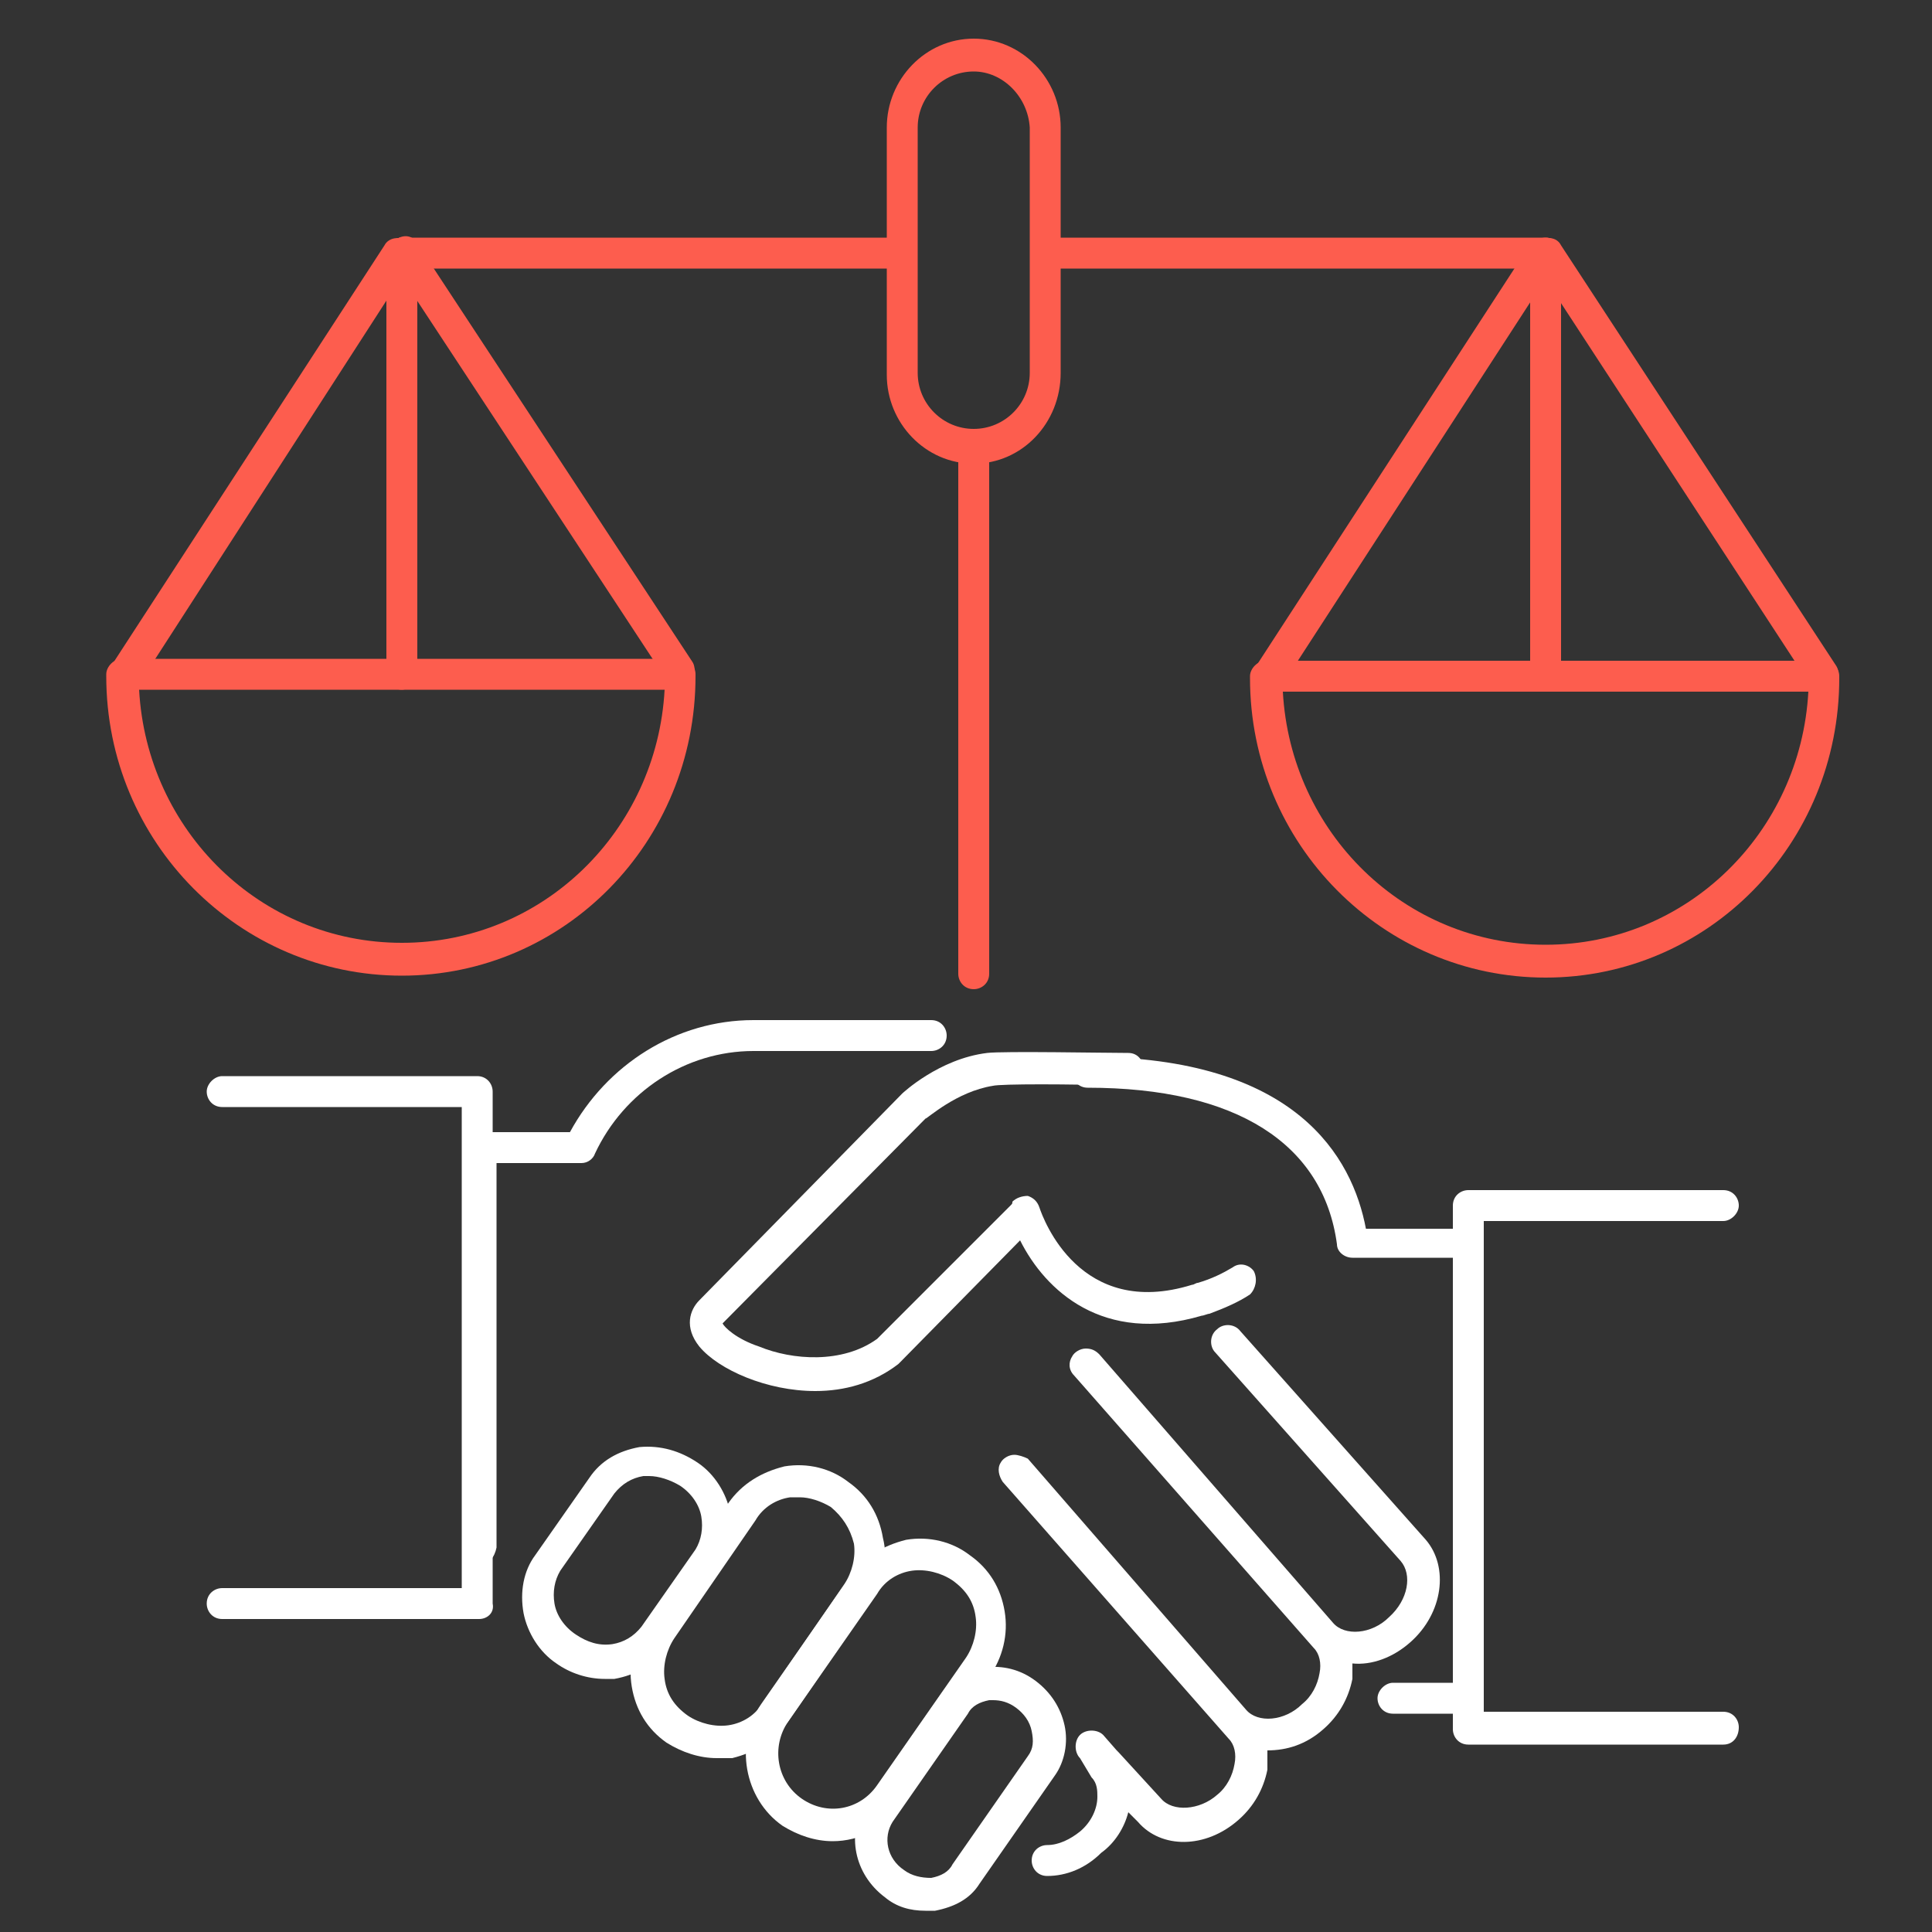 <?xml version="1.0" encoding="utf-8"?>
<!-- Generator: Adobe Illustrator 24.1.0, SVG Export Plug-In . SVG Version: 6.00 Build 0)  -->
<svg version="1.1" id="Calque_1" xmlns="http://www.w3.org/2000/svg" xmlns:xlink="http://www.w3.org/1999/xlink" x="0px" y="0px"
	 viewBox="0 0 100 100" style="enable-background:new 0 0 100 100;" xml:space="preserve">
<rect x="0" y="0" width="100" height="100" fill="#333333" stroke="none"/>
<style type="text/css">
	.st0{fill:none;}
	.st1{display:none;}
	.st2{display:inline;fill:#FFFFFF;}
	.st3{display:inline;fill:#FD5D4E;}
	.st4{fill:#FFFFFF;}
	.st5{fill:#FD5D4E;}
</style>
<rect x="0.4" y="0.5" class="st0" width="100" height="100"/>
<g class="st1">
	<path class="st2" d="M91.7,89.7c0.1-0.5,0.1-1-0.2-1.4c-0.3-0.6-1-0.9-1.6-0.9c-0.3,0-0.6,0.1-0.9,0.2l-0.1,0.1
		c-0.9,0.5-1.2,1.6-0.7,2.5c0.5,0.8,1.7,1.2,2.5,0.7l0.1-0.1C91.3,90.6,91.6,90.2,91.7,89.7z"/>
	<path class="st2" d="M78.2,88.6c0.4,0,0.7-0.1,1-0.3c8.8-7.2,14.9-17.4,17-28.8c2.2-11.5,0.3-23.5-5.4-33.7
		C84.5,14.5,74.4,6.4,62.3,3.1c-4-1.1-8.2-1.7-12.2-1.7c-8.1,0-16.2,2.2-23.4,6.5C15.8,14.4,8,24.9,4.7,37.5
		C1.5,50,3.1,63.1,9.4,74.4C15.1,84.5,24,92.1,34.6,96c5,1.8,10.2,2.7,15.5,2.7c5.8,0,11.4-1.1,16.8-3.2c0.7-0.3,1.1-1.1,0.8-1.9
		c-0.1-0.4-0.4-0.7-0.8-0.8c-0.3-0.1-0.7-0.2-1,0c-14.3,5.7-30.1,3.4-42.3-6l-0.2-0.2l1.8-9.5l1.1-0.4c2.8-0.9,4.3-4,3.4-6.9
		l-0.6-1.9c-0.2-0.5-0.2-1.1,0-1.6c0.5-1.5,0.3-3.1-0.5-4.5c-0.8-1.4-2.1-2.3-3.6-2.6l-4.3-0.9l-8.2-6.4c-0.4-0.3-0.8-0.4-1.3-0.2
		L6,53.4l0-0.6c-0.1-1.8-0.1-3.5,0-5.3l0.1-1l0.7,0.7c0.2,0.2,0.3,0.3,0.4,0.4l0.1,0.1c0.1,0.1,0.2,0.2,0.3,0.3c0.6,0.6,1,0.5,4.4,0
		c1.5-0.2,3-0.5,3.1-0.5c0.5-0.1,0.9-0.4,1-0.9c0.2-0.5,0.1-1-0.1-1.4l-2.5-3.8l3.6-2.7c0.2-0.1,0.3-0.3,0.4-0.5l5.1-9.2l2-2.3
		c2-2.2,2.5-5.4,1.4-8.1c-0.6-1.6-1.8-3-3.2-3.9l-0.5-0.3l0.5-0.4c1.7-1.4,3.4-2.6,5.2-3.7c6.6-3.9,14-6,21.6-6.1l1,0l-4,5.2
		L34.2,14c-0.4,0.1-0.7,0.4-0.8,0.8l-3.4,8.6c-0.2,0.5-0.1,1,0.2,1.4l5.2,7.6L35,32.7c-0.7,0.7-1.4,1.7-2.2,2.8
		c-0.4,0.5-0.7,1.1-1,1.4c-0.2,0.2-0.4,0.5-0.6,0.7c-1.1,1.2-2.1,2.5-2.9,4.2c-1.7,3.7-1.3,7.9,0.9,11.1c2.1,3.1,5.6,4.6,9.4,4.2
		c0.6-0.1,1.2-0.2,1.8-0.4c1.5-0.4,2.3-0.5,3,0.2c0.4,0.4,0.4,0.6,0.4,1.4c0,0.5,0,1.1,0.2,1.8c0.3,1.1,0.9,1.8,1.5,2.4
		c0.4,0.4,0.6,0.7,0.8,1c0.6,1.6,0.4,2.5-0.2,4.3l-0.1,0.5c-0.8,2.5,0.3,5.1,1.3,7.4c0.3,0.8,0.7,1.5,0.9,2.2c1.6,5,2.8,6.1,3.7,6.5
		c0.4,0.2,0.9,0.3,1.4,0.3c2.5,0,5.2-2.5,6.4-4c0.7-0.9,0.9-1.9,1.1-2.6c0.1-0.4,0.1-0.7,0.3-1c0.2-0.3,0.4-0.6,0.6-0.9
		c0.5-0.6,1.1-1.2,1.4-2.5c0.3-1.1,0.6-1.4,1.4-2.2l0.4-0.5c2.3-2.6,1.7-4.5,1.1-6.7c-0.7-2.3,0.7-3.7,2.9-5.9c1-1,2.1-2,2.9-3.2
		c0.3-0.5,1.3-2,0.7-3.4c-0.6-1.4-2.1-1.6-3.4-1.8c-0.8-0.1-1.5-0.2-1.8-0.5c-1.3-0.9-2-2.5-2.7-4.2l-0.1-0.1
		c-0.1-0.3-0.2-0.5-0.3-0.8c-0.2-0.5-0.5-1.2-0.7-1.8c-0.7-1.8-1.4-3.8-2.7-5.2c-1.1-1.2-3.2-1.8-5.1-2.3c-0.6-0.2-1.3-0.4-1.7-0.5
		c-0.3-0.1-0.5-0.1-0.8,0c-0.9,0.2-1.4,0.4-1.8,0.8c-0.1,0.1-0.4,0.3-0.5,0.7l-0.2,0.5l-0.5-0.2c-0.7-0.4-1.7-1-2.2-1.4l-0.3-0.2
		l0-0.3c0.2-0.7,0-1.2-0.1-1.5c-0.9-2-4.3-1.8-4.7-1.8c-0.4,0-0.9,0.1-1.4,0.1c-0.8,0-1.7,0.1-2.6,0.2l-0.7,0.1l0.3-0.8
		c0.7-2.1,2.7-3.6,4.9-3.6h1.1c0.8,0,1.4-0.7,1.4-1.5c0-0.8-0.6-1.5-1.4-1.5h-1.1c-2.7,0-5.3,1.5-6.8,3.9l-0.4,0.6l-3.3-4.8l2.9-7.3
		l12.2-4.4c0.2-0.1,0.5-0.2,0.6-0.5L54,4.5l0.3,0c14.3,1.4,27,9.9,34.2,22.7c1.9,3.5,3.4,7.2,4.4,11.1l0.1,0.3l-1,0.9
		c-0.9,0.9-1.5,2.1-1.5,3.4l0,2.6l-2.1-6.1c-0.2-0.5-0.4-0.9-0.8-1.3l-2.3-2.8c-0.8-1-2-1.5-3.2-1.5h-2.8c-0.8,0-1.6,0.5-2,1.2
		c-0.4,0.8-0.3,1.7,0.1,2.4l0.5,0.8l-0.3,0.3c-1.8,1.6-4,3-6.3,3.8l-0.4,0.2l-4.1-8.1v-1.8c0-0.4-0.2-0.8-0.4-1.1l-3.5-3.4
		c-0.1-0.1-0.3-0.2-0.5-0.3l-3.1-1.1c-0.3-0.1-0.7-0.1-1,0.1c-0.3,0.2-0.6,0.5-0.7,0.8c-0.3,0.8,0.1,1.6,0.9,1.9l2.9,1.1l2.7,2.7
		v1.5c0,0.2,0.1,0.5,0.2,0.7l4.8,9.5c0.3,0.6,1.1,0.9,1.7,0.7l1.4-0.5c3.2-1.2,6.1-3.2,8.5-5.7c0.5-0.5,0.5-1.3,0.2-1.8l-0.6-0.9H82
		c0.4,0,0.8,0.2,1.1,0.5l2.3,2.8c0.1,0.1,0.2,0.3,0.2,0.4l2.5,7.2c0.2,0.5,0.5,0.8,1,0.9c0.5,0.1,0.9,0,1.3-0.4l1.2-1.2
		c0.7-0.7,1.2-1.6,1.4-2.7l0.6-2.6l0.3,2.7c1.9,15.9-4.4,31.9-16.5,41.7c-0.6,0.5-0.7,1.4-0.2,2C77.5,88.3,77.8,88.5,78.2,88.6z
		 M11.5,54.6l7.8,6.2c0.2,0.1,0.4,0.2,0.6,0.3l4.6,0.9c0.7,0.1,1.3,0.6,1.7,1.2c0.4,0.6,0.4,1.4,0.2,2.1c-0.4,1.1-0.4,2.3,0,3.4
		l0.6,1.9c0.4,1.4-0.3,2.8-1.6,3.3l-1.8,0.6c-0.5,0.2-0.8,0.6-0.9,1.1L21,84.5l-0.6-0.6c-3.4-3.2-6.2-6.9-8.5-11
		c-2.8-5-4.6-10.4-5.4-16.1l-0.1-0.4L11.5,54.6z M23.4,19.9c0.7,1.7,0.3,3.7-0.9,5l-2.2,2.4c-0.1,0.1-0.1,0.2-0.2,0.3l-5.1,9.1
		l-4.4,3.3c-0.6,0.5-0.8,1.4-0.3,2l2,3.1l-0.7,0.1c-1,0.1-1.8,0.3-2.4,0.3l-0.2,0L8.6,45c-0.4-0.4-1-1-2-1.8l-0.2-0.2l0-0.2
		c1.5-9.9,6.2-19.1,13.2-25.9l0.2-0.2l0.3,0.1C21.6,17.2,22.8,18.4,23.4,19.9z M37.1,34.7L37.1,34.7c0.9-0.6,2.8-0.6,4.4-0.7
		c0.6,0,1.1,0,1.5-0.1c0.3,0,0.6,0,0.9,0l0.6,0.1l-0.2,0.6c-0.1,0.2-0.1,0.5-0.1,0.8c0.1,0.4,0.3,0.8,0.7,1.1
		c0.4,0.2,0.9,0.5,1.4,0.9c1.4,1,3,2.1,4.4,2.2c1.2,0.1,1.8-0.6,2.1-0.9l0.1-0.1c0.2-0.2,0.3-0.3,0.4-0.5l0.2-0.3l0.4,0.1
		c0.2,0.1,0.5,0.1,0.8,0.2l0.2,0c2,0.6,3.4,1,3.8,1.5c0.9,0.9,1.5,2.7,2.1,4.2c0.2,0.7,0.5,1.4,0.8,2.1c0.1,0.3,0.2,0.5,0.4,0.8
		c0.9,2,1.8,4.1,3.7,5.5c0.8,0.6,1.9,0.7,2.9,0.9l1.1,0.2l-0.4,0.6c-0.6,0.9-1.5,1.7-2.4,2.6c-2.3,2.2-4.9,4.8-3.7,8.9
		c0.6,2.1,0.7,2.6-0.4,3.9l-0.4,0.4c-0.8,0.9-1.5,1.6-2,3.3c-0.2,0.6-0.5,0.9-0.8,1.4c-0.3,0.3-0.7,0.8-1,1.3
		c-0.4,0.7-0.5,1.4-0.6,1.9c-0.1,0.6-0.2,0.9-0.5,1.3c-0.5,0.7-1.5,1.6-2.5,2.2c-1,0.6-1.5,0.7-1.8,0.7c0,0,0,0-0.1,0l-0.2,0
		l-0.1-0.1c-0.3-0.3-1-1.4-2.1-4.7c-0.3-0.8-0.6-1.7-1-2.4c-0.8-1.9-1.7-3.8-1.2-5.3l0.1-0.4c0.6-2,1.2-3.7,0.1-6.3
		c-0.3-0.8-0.8-1.3-1.3-1.9c-0.4-0.5-0.7-0.9-0.8-1.2c-0.1-0.3-0.1-0.7-0.1-1.1c0-1,0-2.3-1.3-3.6c-1.9-1.8-4-1.3-5.6-0.9
		c-0.5,0.1-1,0.2-1.4,0.3c-2.8,0.3-5.3-0.8-6.8-3c-1.6-2.3-1.8-5.4-0.6-8.1c0.6-1.3,1.5-2.3,2.5-3.5l0.1-0.1
		c0.2-0.2,0.4-0.4,0.6-0.7c0.3-0.4,0.7-1,1.1-1.6C36,35.8,36.7,34.9,37.1,34.7z"/>
	<path class="st3" d="M73,74.6c-0.6,2.1-1.1,3-1.4,3.5c0,0-0.1-0.1-0.1-0.2c-0.4-0.5,0.2-1.8,0.5-2.7l0,0c0.6-1.4,0.4-2.4,0.3-3.2
		c-0.1-0.5-0.1-0.7,0-1c0.1-0.2,0.5-0.5,1.2-0.8c0.3-0.1,0.6-0.3,0.9-0.5L73,74.6z M78.7,67l-0.9-3.5c-0.2-0.8-0.8-1.3-1.6-1.4
		c-0.8-0.1-1.5,0.3-1.9,1c-0.2,0.4-0.4,0.8-0.6,1.2c-0.3,0.7-0.6,1.4-0.9,1.7c-0.2,0.2-0.6,0.4-1.1,0.7c-1.1,0.5-2.5,1.3-3.1,3.1
		c-0.3,1.1-0.2,2.1-0.1,2.7c0.1,0.6,0.1,0.8,0,1.1l0,0c-0.6,1.4-1.7,4.1-0.1,6.4c1.1,1.6,2.3,2,3.2,2c0.2,0,0.3,0,0.5,0
		c1.9-0.3,3.3-2.4,4.5-6.4l2.2-7.6C78.8,67.7,78.8,67.3,78.7,67"/>
</g>
<g class="st1">
	<path class="st2" d="M35,94.3c-7.5,0-13.6-5-13.6-11.1c0-0.2,0-0.3,0-0.5c-6.4-2.5-10.5-7.6-10.5-13.5c0-1.3,0.2-2.6,0.7-3.9
		c-6-3.5-9.5-9.1-9.5-15.2c0-6.2,3.7-11.9,10-15.4c-0.2-0.8-0.3-1.7-0.3-2.5c0-5.5,3.7-10.5,9.6-13.1c0-0.3,0-0.6,0-0.9
		c0-6.1,6.1-11.1,13.6-11.1c7.5,0,13.6,5,13.6,11.1v2.7c0,0.7-0.6,1.2-1.3,1.2c-0.7,0-1.3-0.6-1.3-1.2v-2.7c0-4.7-4.9-8.6-11-8.6
		c-6.1,0-11,3.8-11,8.6c0,0.4,0.1,0.9,0.2,1.4c0.1,0.6-0.2,1.2-0.8,1.4c-5.4,2.1-9,6.5-9,11.2c0,0.9,0.1,1.8,0.4,2.8
		c0.2,0.6-0.1,1.2-0.6,1.4c-6,3-9.5,8.2-9.5,13.7c0,5.4,3.4,10.5,9.1,13.5c0.6,0.3,0.8,1,0.6,1.6c-0.6,1.3-0.9,2.7-0.9,4
		c0,5,3.8,9.5,9.7,11.5c0.6,0.2,1,0.8,0.9,1.4c-0.1,0.4-0.1,0.7-0.1,1.1c0,4.7,4.9,8.6,11,8.6c6,0,11-3.8,11-8.6v-1.8
		c0-0.7,0.6-1.2,1.3-1.2c0.7,0,1.3,0.6,1.3,1.2v1.8C48.5,89.3,42.5,94.3,35,94.3"/>
	<path class="st2" d="M19,52.9c-0.1,0-0.1,0-0.2,0c-0.7-0.1-1.2-0.7-1.1-1.4c0.5-3.8-3.3-4.7-3.5-4.8c-0.7-0.2-1.1-0.8-0.9-1.5
		c0.2-0.7,0.9-1.1,1.6-0.9c2.2,0.5,6.1,2.7,5.4,7.5C20.2,52.5,19.6,52.9,19,52.9"/>
	<path class="st2" d="M23.7,67.1c-0.2,0-0.4,0-0.6-0.1l-5.9-3l-3.7,2c-0.6,0.3-1.4,0.1-1.8-0.5c-0.4-0.6-0.1-1.3,0.5-1.7l4.3-2.3
		c0.4-0.2,0.9-0.2,1.2,0l6.5,3.3c0.6,0.3,0.9,1.1,0.5,1.7C24.6,66.9,24.2,67.1,23.7,67.1"/>
	<path class="st2" d="M24.8,39.3c-1.9,0-3.7-0.8-4.7-1.5c-0.6-0.4-0.7-1.2-0.3-1.7c0.4-0.6,1.2-0.7,1.8-0.3c0.2,0.1,3.1,2,5.5,0.2
		c0.6-0.4,1.4-0.3,1.8,0.2c0.4,0.5,0.3,1.3-0.2,1.7C27.5,38.9,26.1,39.3,24.8,39.3"/>
	<path class="st2" d="M35.7,80.5c-0.4,0-0.7-0.1-1-0.4c-0.9-1-1.9-1.6-2.9-1.6c-1.6-0.1-2.8,1-2.8,1.1c-0.5,0.5-1.3,0.5-1.8,0
		c-0.5-0.5-0.5-1.3,0-1.7c0.1-0.1,2.1-1.9,4.7-1.7c1.7,0.1,3.3,0.9,4.7,2.4c0.5,0.5,0.4,1.3-0.1,1.7C36.3,80.4,36,80.5,35.7,80.5"/>
	<path class="st2" d="M33.3,27.9c-1.1,0-2.1-0.3-3-1c-1-0.8-1.6-1.9-1.8-3.1c-0.1-0.7,0.4-1.3,1.1-1.4c0.7-0.1,1.3,0.4,1.4,1.1
		c0.1,0.6,0.4,1.1,0.8,1.4c0.5,0.3,1,0.5,1.6,0.4c1.2-0.1,2.1-1.2,1.9-2.3c-0.1-0.7,0.4-1.3,1.1-1.4c0.7-0.1,1.3,0.4,1.4,1.1
		c0.3,2.5-1.6,4.8-4.2,5C33.7,27.9,33.5,27.9,33.3,27.9"/>
	<path class="st2" d="M66,94.3c-7.5,0-13.6-5-13.6-11.1v-1.9c0-0.7,0.6-1.2,1.3-1.2c0.7,0,1.3,0.6,1.3,1.2v1.9c0,4.7,4.9,8.6,11,8.6
		c6.1,0,11-3.8,11-8.6c0-0.4,0-0.7-0.1-1.1c-0.1-0.6,0.3-1.2,0.9-1.4c5.9-1.9,9.7-6.4,9.7-11.5c0-1.3-0.3-2.7-0.9-4
		c-0.3-0.6,0-1.3,0.6-1.6c5.7-3,9.1-8.1,9.1-13.5c0-5.6-3.6-10.7-9.5-13.7c-0.5-0.3-0.8-0.9-0.6-1.4c0.3-0.9,0.4-1.9,0.4-2.8
		c0-4.7-3.5-9.1-9-11.2c-0.6-0.2-0.9-0.8-0.8-1.4c0.1-0.5,0.2-1,0.2-1.4c0-4.7-4.9-8.6-11-8.6c-6,0-11,3.8-11,8.6v2.3
		c0,0.7-0.6,1.2-1.3,1.2c-0.7,0-1.3-0.6-1.3-1.2v-2.3c0-6.1,6.1-11.1,13.6-11.1c7.5,0,13.6,5,13.6,11.1c0,0.3,0,0.6,0,0.9
		c5.9,2.6,9.6,7.6,9.6,13.1c0,0.8-0.1,1.6-0.3,2.5c6.3,3.5,10,9.2,10,15.4c0,6-3.5,11.6-9.5,15.2c0.4,1.3,0.7,2.6,0.7,3.9
		c0,5.8-4.1,11-10.5,13.5c0,0.2,0,0.3,0,0.5C79.6,89.3,73.5,94.3,66,94.3"/>
	<path class="st2" d="M82,52.9c-0.6,0-1.2-0.5-1.3-1.1c-0.7-4.8,3.3-7,5.4-7.5c0.7-0.2,1.4,0.2,1.6,0.9c0.2,0.7-0.3,1.3-0.9,1.5
		c-0.4,0.1-4,1.1-3.5,4.8c0.1,0.7-0.4,1.3-1.1,1.4C82.2,52.9,82.1,52.9,82,52.9"/>
	<path class="st2" d="M77.3,67.1c-0.5,0-0.9-0.2-1.1-0.7c-0.3-0.6-0.1-1.4,0.5-1.7l6.5-3.3c0.4-0.2,0.9-0.2,1.2,0l4.3,2.3
		c0.6,0.3,0.8,1.1,0.5,1.7c-0.3,0.6-1.1,0.8-1.8,0.5l-3.7-2l-5.9,3C77.7,67.1,77.5,67.1,77.3,67.1"/>
	<path class="st2" d="M76.2,39.3c-1.3,0-2.7-0.3-4-1.3c-0.6-0.4-0.7-1.2-0.2-1.7c0.4-0.5,1.2-0.6,1.8-0.2c2.5,1.9,5.5-0.2,5.5-0.2
		c0.6-0.4,1.4-0.3,1.8,0.3c0.4,0.6,0.3,1.3-0.3,1.7C79.9,38.5,78.2,39.3,76.2,39.3"/>
	<path class="st2" d="M65.3,80.5c-0.3,0-0.6-0.1-0.8-0.3c-0.5-0.4-0.6-1.2-0.1-1.7c1.4-1.5,3-2.4,4.7-2.4c2.6-0.1,4.7,1.7,4.7,1.7
		c0.5,0.5,0.5,1.3,0,1.7c-0.5,0.5-1.3,0.5-1.8,0c0,0-1.3-1.1-2.9-1.1c-1,0-2,0.6-2.9,1.6C66,80.3,65.7,80.5,65.3,80.5"/>
	<path class="st2" d="M67.7,27.9c-0.2,0-0.4,0-0.5,0c-2.6-0.3-4.5-2.5-4.2-5c0.1-0.7,0.7-1.2,1.4-1.1c0.7,0.1,1.2,0.7,1.1,1.4
		c-0.1,1.1,0.7,2.2,1.9,2.3c0.6,0.1,1.1-0.1,1.6-0.4c0.5-0.3,0.7-0.8,0.8-1.4c0.1-0.7,0.7-1.2,1.4-1.1c0.7,0.1,1.2,0.7,1.1,1.4
		c-0.1,1.2-0.8,2.3-1.8,3.1C69.8,27.6,68.8,27.9,67.7,27.9"/>
	<path class="st3" d="M67.9,50.6c0,2.7-2.7,6.4-7.9,10.7c-3.2,2.7-6.5,4.8-7.6,5.6c-1.2-0.8-4.4-2.9-7.6-5.6
		c-5.2-4.3-7.9-8-7.9-10.7c0-4.7,3.9-8.5,8.6-8.5c2.4,0,4.6,0.9,6.2,2.6c0.2,0.2,0.5,0.3,0.8,0.3c0.3,0,0.6-0.1,0.8-0.3
		c1.6-1.7,3.9-2.6,6.2-2.6C64,42.1,67.9,45.9,67.9,50.6 M59.3,40.1c-2.6,0-5.1,0.9-7,2.6c-1.9-1.7-4.4-2.6-7-2.6
		c-5.9,0-10.6,4.7-10.6,10.5c0,3.3,2.9,7.5,8.7,12.2c4.1,3.4,8.2,6,8.4,6.1c0.2,0.1,0.4,0.2,0.6,0.2c0.2,0,0.4-0.1,0.6-0.2
		c0.2-0.1,4.3-2.6,8.4-6.1C67,58,70,53.9,70,50.6C70,44.8,65.2,40.1,59.3,40.1"/>
	<path class="st2" d="M58.5,44L58.5,44c-0.4,0.1-0.6,0.4-0.6,0.8c0.1,0.3,0.3,0.5,0.7,0.5c0,0,0.1,0,0.1,0l0,0
		c0.4-0.1,0.6-0.4,0.6-0.7C59.2,44.2,58.9,44,58.5,44"/>
	<path class="st3" d="M64.7,46.5c-0.8-1.1-2-1.9-3.3-2.3c-0.4-0.1-0.7,0.1-0.8,0.4c-0.1,0.3,0.1,0.7,0.4,0.8
		c2.2,0.6,3.7,2.7,3.7,4.9c0,0.4,0.3,0.6,0.7,0.6c0.4,0,0.7-0.3,0.7-0.6C66,49,65.5,47.6,64.7,46.5"/>
</g>
<g>
	<path class="st4" d="M24.8,81c-0.5,0-0.8-0.4-0.8-0.8V59.4c0-0.5,0.4-0.8,0.8-0.8h4.7c1.9-3.5,5.5-5.8,9.5-5.8h9.2
		c0.5,0,0.8,0.4,0.8,0.8c0,0.5-0.4,0.8-0.8,0.8H39c-3.5,0-6.7,2.1-8.2,5.3c-0.1,0.3-0.4,0.5-0.7,0.5h-4.4v19.9
		C25.6,80.6,25.3,81,24.8,81"/>
	<path class="st4" d="M76,88.7h-3.9c-0.5,0-0.8-0.4-0.8-0.8s0.4-0.8,0.8-0.8h3.1v-22h-5.2c-0.4,0-0.8-0.3-0.8-0.7
		c-0.7-5.2-5.2-8.1-12.9-8.1c-0.5,0-0.8-0.4-0.8-0.8s0.4-0.8,0.8-0.8c10.8,0,13.7,5.2,14.4,8.9H76c0.5,0,0.8,0.4,0.8,0.8v23.6
		C76.8,88.3,76.5,88.7,76,88.7"/>
	<path class="st4" d="M89.2,90.3H76c-0.5,0-0.8-0.4-0.8-0.8V62.4c0-0.5,0.4-0.8,0.8-0.8h13.2c0.5,0,0.8,0.4,0.8,0.8
		s-0.4,0.8-0.8,0.8H76.8v25.4h12.4c0.5,0,0.8,0.4,0.8,0.8C90,89.9,89.7,90.3,89.2,90.3"/>
	<path class="st4" d="M54.2,97.1c-0.5,0-0.8-0.4-0.8-0.8c0-0.5,0.4-0.8,0.8-0.8c0.6,0,1.2-0.3,1.7-0.7c0.6-0.5,0.9-1.2,0.9-1.8
		c0-0.3,0-0.7-0.3-1L55.9,91c-0.3-0.3-0.3-0.9,0-1.2c0.3-0.3,0.9-0.3,1.2,0l0.7,0.8c0,0,0.1,0.1,0.1,0.1l2.2,2.4
		c0.6,0.7,2,0.6,2.9-0.2c0.5-0.4,0.8-1,0.9-1.6c0.1-0.5,0-1-0.3-1.3L51.9,76.7c-0.2-0.3-0.3-0.7-0.1-1c0.1-0.2,0.4-0.4,0.7-0.4
		c0.2,0,0.5,0.1,0.7,0.2l11.3,13c0.6,0.7,2,0.6,2.9-0.3c0.5-0.4,0.8-1,0.9-1.6c0.1-0.5,0-1-0.3-1.3L55.6,71.2
		c-0.3-0.3-0.3-0.7-0.1-1c0.1-0.2,0.4-0.4,0.7-0.4c0.3,0,0.5,0.1,0.7,0.3L69,84c0.6,0.7,2,0.6,2.9-0.3c1-0.9,1.2-2.2,0.6-2.9
		L62.9,70c-0.3-0.3-0.3-0.9,0.1-1.2c0.3-0.3,0.9-0.3,1.2,0.1l9.6,10.8c1.2,1.4,0.9,3.8-0.8,5.3c-0.9,0.8-2,1.2-3,1.1
		c0,0.3,0,0.6,0,0.8c-0.2,1-0.7,1.9-1.5,2.6c-0.9,0.8-1.9,1.1-2.9,1.1c0,0.3,0,0.6,0,1c-0.2,1-0.7,1.9-1.5,2.6
		c-1.7,1.5-4,1.5-5.2,0.1l-0.5-0.5c-0.2,0.8-0.7,1.6-1.4,2.1C56.2,96.7,55.2,97.1,54.2,97.1L54.2,97.1z"/>
	<path class="st4" d="M33.6,76.4c-0.1,0-0.2,0-0.3,0c-0.6,0.1-1.1,0.4-1.5,0.9l-2.8,4c-0.3,0.5-0.4,1.1-0.3,1.7
		c0.1,0.6,0.5,1.2,1.1,1.6c0.6,0.4,1.2,0.6,1.9,0.5c0.6-0.1,1.1-0.4,1.5-0.9l2.8-4h0c0.3-0.5,0.4-1.1,0.3-1.7
		c-0.1-0.6-0.5-1.2-1.1-1.6C34.7,76.6,34.1,76.4,33.6,76.4 M31.3,86.9c-0.9,0-1.8-0.3-2.5-0.8c-0.9-0.6-1.5-1.6-1.7-2.6
		c-0.2-1.1,0-2.2,0.6-3l2.8-4c0.6-0.9,1.5-1.4,2.6-1.6c1.1-0.1,2.1,0.2,3,0.8c0.9,0.6,1.5,1.6,1.7,2.6c0.2,1.1,0,2.2-0.6,3l-2.8,4
		c-0.6,0.9-1.5,1.4-2.6,1.6C31.7,86.9,31.5,86.9,31.3,86.9"/>
	<path class="st4" d="M34.1,84.3L34.1,84.3L34.1,84.3z M41.4,77.5c-0.2,0-0.3,0-0.5,0c-0.7,0.1-1.4,0.5-1.8,1.2l-4.2,6.1
		c-0.4,0.6-0.6,1.4-0.5,2.1c0.1,0.8,0.5,1.4,1.2,1.9c0.6,0.4,1.4,0.6,2.1,0.5c0.7-0.1,1.4-0.5,1.8-1.2l4.2-6.1
		c0.4-0.6,0.6-1.4,0.5-2.1C44,79.1,43.6,78.5,43,78C42.5,77.7,41.9,77.5,41.4,77.5 M37.1,91c-0.9,0-1.8-0.3-2.6-0.8
		c-1-0.7-1.6-1.7-1.8-2.9c-0.2-1.2,0.1-2.4,0.8-3.4l4.2-6.1c0.7-1,1.7-1.6,2.9-1.9c1.2-0.2,2.4,0.1,3.3,0.8c1,0.7,1.6,1.7,1.8,2.9
		C46,80.8,45.7,82,45,83l-4.2,6.1c-0.7,1-1.7,1.6-2.9,1.9C37.6,91,37.4,91,37.1,91"/>
	<path class="st4" d="M40.8,89.1c-0.9,1.3-0.6,3.1,0.7,4c1.3,0.9,3,0.6,3.9-0.7l4.6-6.6c0.4-0.6,0.6-1.4,0.5-2.1
		c-0.1-0.8-0.5-1.4-1.2-1.9c-0.6-0.4-1.4-0.6-2.1-0.5c-0.7,0.1-1.4,0.5-1.8,1.2L40.8,89.1z M43.1,95.3c-0.9,0-1.8-0.3-2.6-0.8
		c-2-1.4-2.5-4.3-1.1-6.3v0l4.6-6.6c0.7-1,1.7-1.6,2.9-1.9c1.2-0.2,2.4,0.1,3.3,0.8c1,0.7,1.6,1.7,1.8,2.9c0.2,1.2-0.1,2.4-0.8,3.4
		l-4.6,6.6C45.9,94.6,44.5,95.3,43.1,95.3"/>
	<path class="st4" d="M45.4,93.8L45.4,93.8L45.4,93.8z M51.4,88c-0.1,0-0.2,0-0.2,0c-0.5,0.1-0.9,0.3-1.1,0.7l-3.9,5.6
		c-0.5,0.8-0.3,1.9,0.6,2.5c0.4,0.3,0.9,0.4,1.4,0.4c0.5-0.1,0.9-0.3,1.1-0.7l3.9-5.6c0.3-0.4,0.3-0.8,0.2-1.3
		c-0.1-0.5-0.4-0.9-0.8-1.2C52.2,88.1,51.8,88,51.4,88 M47.9,98.9c-0.8,0-1.5-0.2-2.1-0.7c-1.6-1.2-2-3.3-1-4.9l3.9-5.6
		c0.5-0.8,1.3-1.2,2.3-1.4c0.9-0.1,1.8,0.1,2.6,0.7c0.8,0.6,1.3,1.4,1.5,2.3c0.2,0.9,0,1.9-0.5,2.6l-3.9,5.6
		c-0.5,0.8-1.3,1.2-2.3,1.4C48.2,98.9,48,98.9,47.9,98.9"/>
	<path class="st4" d="M42.2,72c-2.5,0-5-1.1-6-2.3c-0.8-1-0.5-1.9,0-2.4l10.5-10.7c0,0,1.9-1.8,4.4-2.1c0.8-0.1,6.2,0,7.3,0
		c0.5,0,0.8,0.4,0.8,0.9c0,0.5-0.4,0.9-0.8,0.8c-3.1-0.1-6.6-0.1-7,0c-1.9,0.3-3.4,1.7-3.5,1.7L37.4,68.5c0.1,0.2,0.7,0.8,1.9,1.2
		c1.7,0.7,4.3,0.9,6.1-0.4l6.9-6.9c0.1-0.1,0.1-0.1,0.1-0.2c0.2-0.2,0.5-0.3,0.8-0.3c0.3,0.1,0.5,0.3,0.6,0.6c0.2,0.6,2.1,5.8,7.9,4
		c0.1,0,0.2-0.1,0.3-0.1c0.7-0.2,1.3-0.5,1.8-0.8c0.4-0.3,0.9-0.1,1.1,0.2c0.2,0.4,0.1,0.9-0.2,1.2c-0.6,0.4-1.3,0.7-2.1,1
		c-0.1,0-0.3,0.1-0.4,0.1c-5.1,1.5-8.1-1.3-9.4-3.9l-6.2,6.3c0,0-0.1,0.1-0.1,0.1C45.2,71.6,43.7,72,42.2,72"/>
	<path class="st4" d="M24.8,83.8H11.5c-0.5,0-0.8-0.4-0.8-0.8c0-0.5,0.4-0.8,0.8-0.8h12.4V57.3H11.5c-0.5,0-0.8-0.4-0.8-0.8
		s0.4-0.8,0.8-0.8h13.2c0.5,0,0.8,0.4,0.8,0.8V83C25.6,83.5,25.2,83.8,24.8,83.8"/>
	<path class="st5" d="M66.4,35.8c0.4,7.3,6.3,13.1,13.6,13.1c7.3,0,13.2-5.8,13.6-13.1H66.4z M80,50.6c-8.4,0-15.3-6.9-15.3-15.5
		c0,0,0-0.1,0-0.1c0-0.4,0.4-0.8,0.8-0.8h28.9c0.5,0,0.8,0.4,0.8,0.8l0,0.1C95.2,43.7,88.4,50.6,80,50.6"/>
	<path class="st5" d="M65.7,35.8c-0.2,0-0.3,0-0.5-0.1c-0.4-0.3-0.5-0.8-0.2-1.2l14.1-21.7c0.2-0.4,0.8-0.5,1.1-0.2
		c0.4,0.3,0.5,0.8,0.2,1.2L66.4,35.4C66.2,35.7,66,35.8,65.7,35.8"/>
	<path class="st5" d="M94.3,35.7c-0.3,0-0.5-0.1-0.7-0.4L79.5,13.7c-0.3-0.4-0.1-0.9,0.2-1.2c0.4-0.3,0.9-0.2,1.1,0.2L95,34.4
		c0.3,0.4,0.1,0.9-0.2,1.2C94.7,35.6,94.5,35.7,94.3,35.7"/>
	<path class="st5" d="M80,35.7c-0.5,0-0.8-0.4-0.8-0.8V13.1c0-0.5,0.4-0.8,0.8-0.8c0.5,0,0.8,0.4,0.8,0.8v21.8
		C80.8,35.4,80.4,35.7,80,35.7"/>
	<path class="st5" d="M7.2,35.7c0.4,7.3,6.3,13.1,13.6,13.1S34,43,34.4,35.7H7.2z M20.8,50.5c-8.4,0-15.3-6.9-15.3-15.5
		c0,0,0-0.1,0-0.1c0-0.4,0.4-0.8,0.8-0.8h28.9c0.5,0,0.8,0.4,0.8,0.8l0,0.1C36,43.6,29.2,50.5,20.8,50.5"/>
	<path class="st5" d="M6.5,35.7c-0.2,0-0.3,0-0.5-0.1c-0.4-0.3-0.5-0.8-0.2-1.2l14.1-21.7c0.2-0.4,0.8-0.5,1.1-0.2
		c0.4,0.3,0.5,0.8,0.2,1.2L7.2,35.4C7,35.6,6.8,35.7,6.5,35.7"/>
	<path class="st5" d="M35.2,35.6c-0.3,0-0.5-0.1-0.7-0.4L20.3,13.6c-0.3-0.4-0.1-0.9,0.2-1.2c0.4-0.3,0.9-0.2,1.1,0.2l14.2,21.6
		c0.3,0.4,0.1,0.9-0.2,1.2C35.5,35.5,35.3,35.6,35.2,35.6"/>
	<path class="st5" d="M20.8,35.7c-0.5,0-0.8-0.4-0.8-0.8V13.1c0-0.5,0.4-0.8,0.8-0.8c0.5,0,0.8,0.4,0.8,0.8v21.8
		C21.6,35.3,21.2,35.7,20.8,35.7"/>
	<path class="st5" d="M80,13.9H54.2c-0.5,0-0.8-0.4-0.8-0.8c0-0.5,0.4-0.8,0.8-0.8H80c0.5,0,0.8,0.4,0.8,0.8
		C80.9,13.5,80.5,13.9,80,13.9"/>
	<path class="st5" d="M46.6,13.9H20.8c-0.5,0-0.8-0.4-0.8-0.8c0-0.5,0.4-0.8,0.8-0.8h25.7c0.5,0,0.8,0.4,0.8,0.8
		C47.4,13.5,47,13.9,46.6,13.9"/>
	<path class="st5" d="M50.4,3.7c-1.6,0-2.9,1.3-2.9,2.9v12.7c0,1.6,1.3,2.9,2.9,2.9s2.9-1.3,2.9-2.9V6.6C53.2,5,51.9,3.7,50.4,3.7
		 M50.4,24c-2.5,0-4.5-2.1-4.5-4.6V6.6c0-2.5,2-4.6,4.5-4.6s4.5,2.1,4.5,4.6v12.7C54.9,21.9,52.9,24,50.4,24"/>
	<path class="st5" d="M50.4,51.2c-0.5,0-0.8-0.4-0.8-0.8V23.5c0-0.5,0.4-0.8,0.8-0.8s0.8,0.4,0.8,0.8v26.9
		C51.2,50.9,50.8,51.2,50.4,51.2"/>
</g>
</svg>
